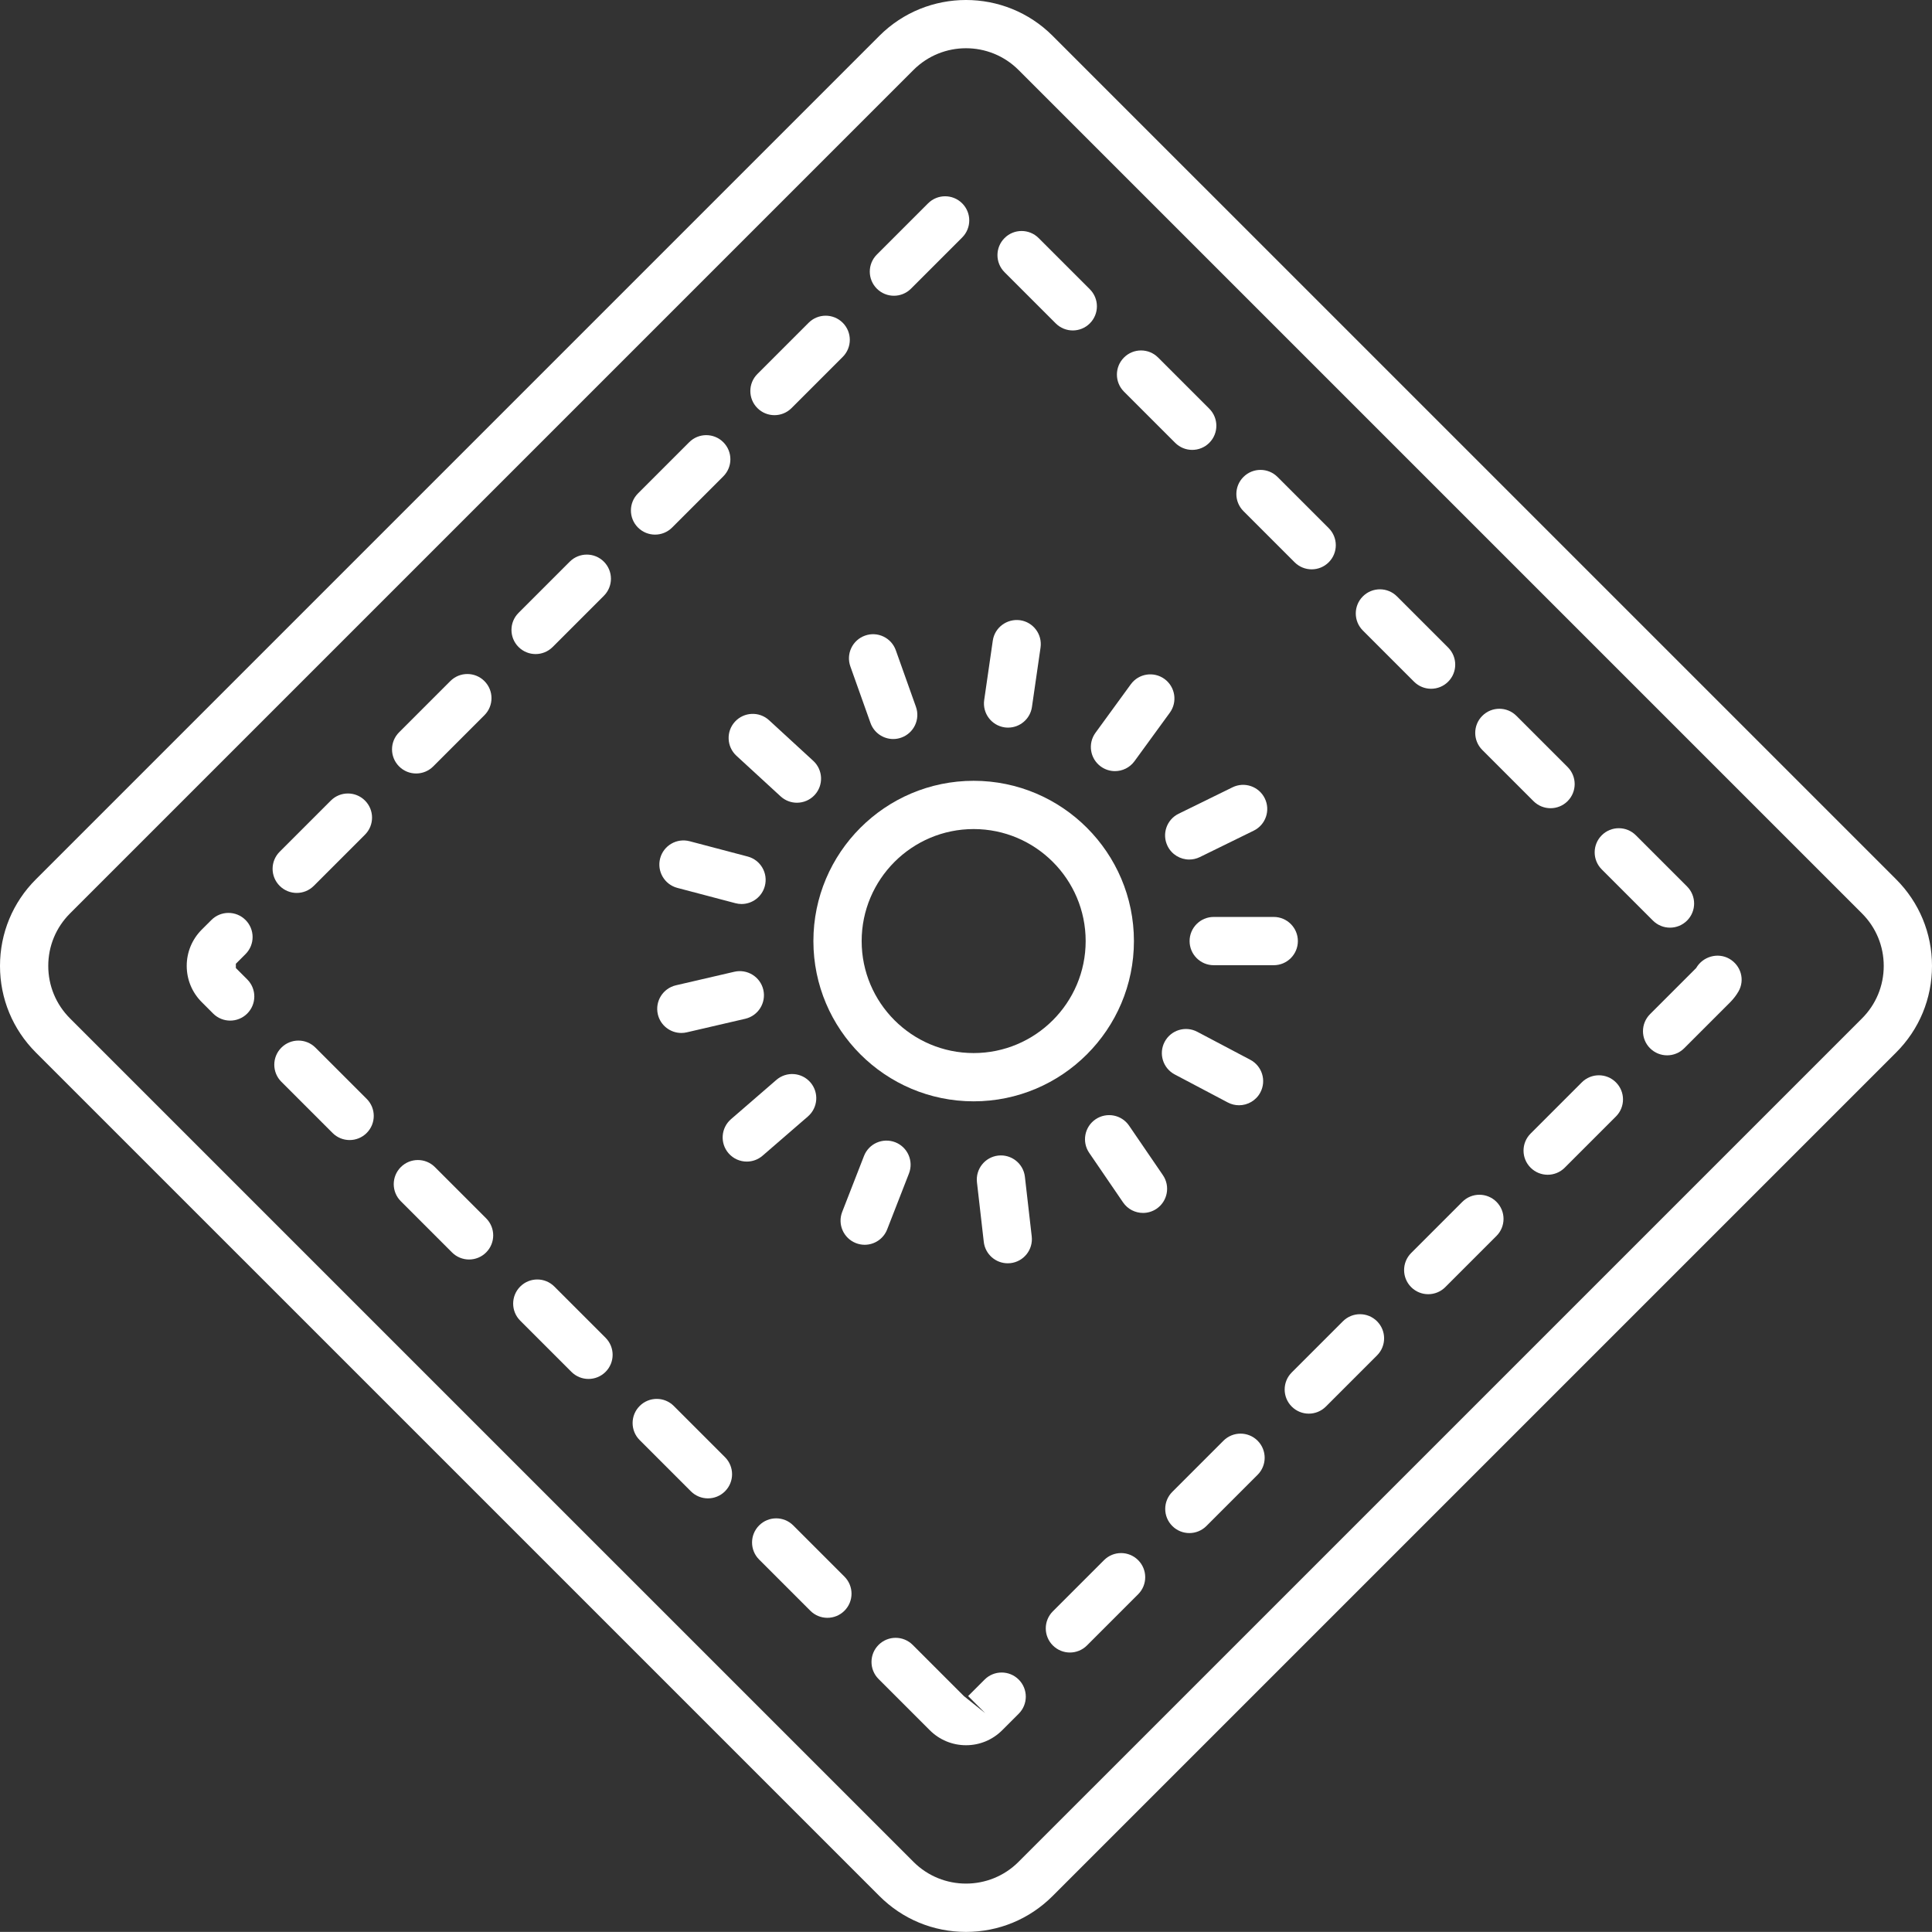 <svg viewBox="0 0 80.064 80.06" version="1.1" xmlns="http://www.w3.org/2000/svg" id="Layer_1">
  
  <rect x="0" y="0" width="80.064" height="80.06" fill="#333333" stroke="none"/>
  
  <defs>
    <style>
      .st0 {
        fill: #fff;
      }
    </style>
  </defs>
  <path d="M33.708,38.999c0,3.662,2.979,6.641,6.641,6.641s6.642-2.979,6.642-6.641-2.979-6.642-6.642-6.642-6.641,2.98-6.641,6.642ZM40.349,34.357c2.56,0,4.642,2.082,4.642,4.642s-2.082,4.641-4.642,4.641-4.641-2.082-4.641-4.641,2.082-4.642,4.641-4.642Z" class="st0"></path>
  <path d="M53.785,38.999c0-.552-.448-1-1-1h-2.487c-.552,0-1,.448-1,1s.448,1,1,1h2.487c.552,0,1-.448,1-1Z" class="st0"></path>
  <path d="M48.681,44.526l2.199,1.161c.149.079.309.116.466.116.359,0,.706-.194.885-.533.258-.488.071-1.093-.417-1.351l-2.199-1.161c-.489-.258-1.093-.071-1.351.417s-.071,1.093.417,1.351Z" class="st0"></path>
  <path d="M48.192,48.7l-1.403-2.053c-.311-.455-.932-.572-1.39-.261-.456.312-.573.934-.261,1.39l1.403,2.053c.194.283.507.436.827.436.194,0,.391-.057.563-.174.455-.312.573-.935.261-1.391Z" class="st0"></path>
  <path d="M41.366,47.888c-.549.063-.942.559-.88,1.107l.283,2.471c.059.51.491.886.992.886.038,0,.077-.002.115-.006.549-.063.942-.559.88-1.107l-.283-2.471c-.062-.549-.56-.942-1.107-.88Z" class="st0"></path>
  <path d="M36.765,50.948l.903-2.317c.201-.515-.054-1.094-.568-1.295-.517-.2-1.095.055-1.295.568l-.903,2.317c-.201.515.054,1.094.568,1.295.12.046.242.069.363.069.4,0,.778-.242.932-.637Z" class="st0"></path>
  <path d="M33.482,46.266c.417-.362.463-.993.102-1.411s-.994-.464-1.411-.102l-1.88,1.627c-.417.362-.463.993-.102,1.411.198.229.477.346.757.346.232,0,.465-.08.654-.244,0,0,1.88-1.627,1.88-1.627Z" class="st0"></path>
  <path d="M27.261,42.033c.107.462.519.774.973.774.075,0,.151-.008.227-.026l2.423-.562c.538-.125.873-.662.749-1.2-.125-.538-.663-.872-1.2-.749l-2.423.562c-.538.126-.873.663-.749,1.201Z" class="st0"></path>
  <path d="M28.07,36.795l2.405.634c.085.022.171.034.255.034.443,0,.848-.297.966-.746.141-.534-.178-1.081-.712-1.222l-2.405-.634c-.536-.14-1.081.178-1.222.712-.14.534.179,1.082.713,1.222Z" class="st0"></path>
  <path d="M30.518,31.319l1.831,1.683c.192.176.435.264.676.264.27,0,.54-.109.737-.323.374-.406.347-1.039-.06-1.413l-1.831-1.683c-.407-.374-1.04-.346-1.413.06-.373.405-.346,1.038.06,1.412Z" class="st0"></path>
  <path d="M35.24,27.618l.834,2.343c.146.409.531.665.942.665.111,0,.225-.019.335-.059.52-.185.792-.757.606-1.277l-.834-2.343c-.185-.52-.759-.793-1.277-.606-.52.185-.792.756-.606,1.277Z" class="st0"></path>
  <path d="M41.632,30.143c.049.007.097.01.145.01.489,0,.916-.359.988-.856l.356-2.461c.079-.547-.3-1.054-.846-1.133-.546-.073-1.054.3-1.133.846l-.356,2.461c-.079.546.3,1.054.846,1.133Z" class="st0"></path>
  <path d="M48.259,28.138c-.447-.325-1.072-.227-1.397.219l-1.464,2.01c-.325.446-.227,1.072.219,1.397.178.129.384.192.588.192.309,0,.613-.143.809-.411l1.464-2.01c.325-.446.227-1.071-.219-1.397Z" class="st0"></path>
  <path d="M48.385,35.06c.174.354.529.56.899.56.147,0,.297-.033.439-.102l2.233-1.095c.496-.243.701-.842.458-1.338-.243-.495-.841-.702-1.338-.458l-2.233,1.095c-.497.244-.702.843-.458,1.338Z" class="st0"></path>
  <path d="M36.443,78.573c.958.959,2.233,1.487,3.589,1.487s2.63-.528,3.589-1.487l34.956-34.956c.959-.958,1.487-2.233,1.487-3.589s-.528-2.63-1.487-3.589L43.621,1.484c-1.979-1.979-5.199-1.979-7.178,0L1.487,36.44c-.959.958-1.487,2.233-1.487,3.589s.528,2.63,1.487,3.589l34.956,34.955ZM2.901,37.854L37.857,2.898c.6-.599,1.387-.899,2.175-.899s1.575.3,2.175.899l34.956,34.956c.581.581.901,1.354.901,2.175s-.32,1.594-.901,2.175l-34.956,34.955c-1.199,1.199-3.15,1.199-4.35,0L2.901,42.203c-.581-.581-.901-1.353-.901-2.175s.32-1.593.901-2.174Z" class="st0"></path>
  <path d="M8.832,42.002c.195.195.451.293.707.293s.512-.098.707-.293c.391-.391.391-1.023,0-1.414l-.472-.472v-.176l.401-.401c.391-.391.391-1.023,0-1.414s-1.023-.391-1.414,0l-.402.401c-.4.402-.621.935-.621,1.501s.221,1.102.622,1.502c0,0,.472.473.472.473Z" class="st0"></path>
  <path d="M43.75,13.401c.195.195.451.293.707.293s.512-.098.707-.293c.391-.391.391-1.023,0-1.414l-2.121-2.121c-.391-.391-1.023-.391-1.414,0s-.391,1.023,0,1.414c0,0,2.121,2.121,2.121,2.121Z" class="st0"></path>
  <path d="M37.045,12.256c.256,0,.512-.098.707-.293l2.122-2.122c.391-.391.391-1.023,0-1.414s-1.023-.391-1.414,0l-2.122,2.122c-.391.391-.391,1.023,0,1.414.195.195.451.293.707.293Z" class="st0"></path>
  <path d="M53.65,23.301c.195.195.451.293.707.293s.512-.098.707-.293c.391-.391.391-1.023,0-1.414l-2.121-2.121c-.391-.391-1.023-.391-1.414,0s-.391,1.023,0,1.414l2.121,2.121Z" class="st0"></path>
  <path d="M48.7,18.351c.195.195.451.293.707.293s.512-.098.707-.293c.391-.391.391-1.023,0-1.414l-2.121-2.121c-.391-.391-1.023-.391-1.414,0s-.391,1.023,0,1.414l2.121,2.121Z" class="st0"></path>
  <path d="M32.095,17.205c.256,0,.512-.098.707-.293l2.122-2.122c.391-.391.391-1.023,0-1.414s-1.023-.391-1.414,0l-2.122,2.122c-.391.391-.391,1.023,0,1.414.196.196.452.293.707.293Z" class="st0"></path>
  <path d="M27.146,22.155c.256,0,.512-.098.707-.293l2.122-2.122c.391-.391.391-1.023,0-1.414s-1.023-.391-1.414,0l-2.122,2.122c-.391.391-.391,1.023,0,1.414.195.195.451.293.707.293Z" class="st0"></path>
  <path d="M17.246,32.054c.256,0,.512-.098.707-.293l2.122-2.122c.391-.391.391-1.023,0-1.414s-1.023-.391-1.414,0l-2.122,2.122c-.391.391-.391,1.023,0,1.414.196.196.451.293.707.293Z" class="st0"></path>
  <path d="M18.024,48.366c-.391-.391-1.023-.391-1.414,0s-.391,1.023,0,1.414l2.122,2.122c.195.195.451.293.707.293s.512-.098.707-.293c.391-.391.391-1.023,0-1.414,0,0-2.122-2.122-2.122-2.122Z" class="st0"></path>
  <path d="M22.196,27.105c.256,0,.512-.098.707-.293l2.122-2.122c.391-.391.391-1.023,0-1.414s-1.023-.391-1.414,0l-2.122,2.122c-.391.391-.391,1.023,0,1.414.195.195.451.293.707.293Z" class="st0"></path>
  <path d="M22.973,53.316c-.391-.391-1.023-.391-1.414,0s-.391,1.023,0,1.414l2.122,2.122c.195.195.451.293.707.293s.512-.098.707-.293c.391-.391.391-1.023,0-1.414,0,0-2.122-2.122-2.122-2.122Z" class="st0"></path>
  <path d="M53.531,58.29c.195.195.451.293.707.293s.512-.098.707-.293l2.121-2.121c.391-.391.391-1.023,0-1.414s-1.023-.391-1.414,0l-2.121,2.121c-.391.39-.391,1.023,0,1.414Z" class="st0"></path>
  <path d="M63.43,48.39c.195.195.451.293.707.293s.512-.098.707-.293l2.122-2.122c.391-.391.391-1.023,0-1.414s-1.023-.391-1.414,0l-2.122,2.122c-.391.391-.391,1.024,0,1.414Z" class="st0"></path>
  <path d="M40.803,69.604l-.683.683.707.707-.883-.707-2.121-2.121c-.391-.391-1.023-.391-1.414,0s-.391,1.023,0,1.414l2.122,2.122c.402.401.936.622,1.502.622s1.099-.221,1.501-.623l.683-.683c.391-.391.391-1.023,0-1.414s-1.024-.391-1.414,0Z" class="st0"></path>
  <path d="M45.752,64.654l-2.121,2.121c-.391.391-.391,1.023,0,1.414.195.195.451.293.707.293s.512-.098.707-.293l2.121-2.121c.391-.391.391-1.023,0-1.414s-1.023-.391-1.414,0Z" class="st0"></path>
  <path d="M27.923,58.265c-.391-.391-1.023-.391-1.414,0s-.391,1.023,0,1.414l2.122,2.122c.195.195.451.293.707.293s.512-.098.707-.293c.391-.391.391-1.023,0-1.414,0,0-2.122-2.122-2.122-2.122Z" class="st0"></path>
  <path d="M50.702,59.704l-2.121,2.121c-.391.391-.391,1.023,0,1.414.195.195.451.293.707.293s.512-.098.707-.293l2.121-2.121c.391-.391.391-1.023,0-1.414s-1.023-.39-1.414,0Z" class="st0"></path>
  <path d="M32.873,63.215c-.391-.391-1.023-.391-1.414,0s-.391,1.023,0,1.414l2.122,2.122c.195.195.451.293.707.293s.512-.098.707-.293c.391-.391.391-1.023,0-1.414,0,0-2.122-2.122-2.122-2.122Z" class="st0"></path>
  <path d="M68.38,43.441c.195.195.451.293.707.293s.512-.098.707-.293l1.915-1.915c.132-.134.245-.283.337-.442.274-.479.098-1.077-.381-1.352-.479-.273-1.1-.094-1.375.385l-1.91,1.91c-.391.39-.391,1.023,0,1.414Z" class="st0"></path>
  <path d="M63.549,33.2c.195.195.451.293.707.293s.512-.098.707-.293c.391-.391.391-1.023,0-1.414l-2.121-2.121c-.391-.391-1.023-.391-1.414,0s-.391,1.023,0,1.414c0,0,2.121,2.121,2.121,2.121Z" class="st0"></path>
  <path d="M58.48,53.34c.195.195.451.293.707.293s.512-.098.707-.293l2.121-2.121c.391-.391.391-1.023,0-1.414s-1.023-.391-1.414,0l-2.121,2.121c-.39.391-.39,1.023,0,1.414Z" class="st0"></path>
  <path d="M68.499,38.15c.195.195.451.293.707.293s.512-.098.707-.293c.391-.391.391-1.023,0-1.414l-2.121-2.121c-.391-.391-1.023-.391-1.414,0s-.391,1.023,0,1.414l2.121,2.121Z" class="st0"></path>
  <path d="M58.599,28.25c.195.195.451.293.707.293s.512-.098.707-.293c.391-.391.391-1.023,0-1.414l-2.121-2.121c-.391-.391-1.023-.391-1.414,0s-.391,1.023,0,1.414l2.121,2.121Z" class="st0"></path>
  <path d="M13.074,43.416c-.391-.391-1.023-.391-1.414,0s-.391,1.023,0,1.414l2.122,2.122c.195.195.451.293.707.293s.512-.098.707-.293c.391-.391.391-1.023,0-1.414,0,0-2.122-2.122-2.122-2.122Z" class="st0"></path>
  <path d="M12.297,37.004c.256,0,.512-.098.707-.293l2.121-2.121c.391-.391.391-1.023,0-1.414s-1.023-.391-1.414,0l-2.121,2.121c-.391.391-.391,1.023,0,1.414.195.195.451.293.707.293Z" class="st0"></path>
</svg>